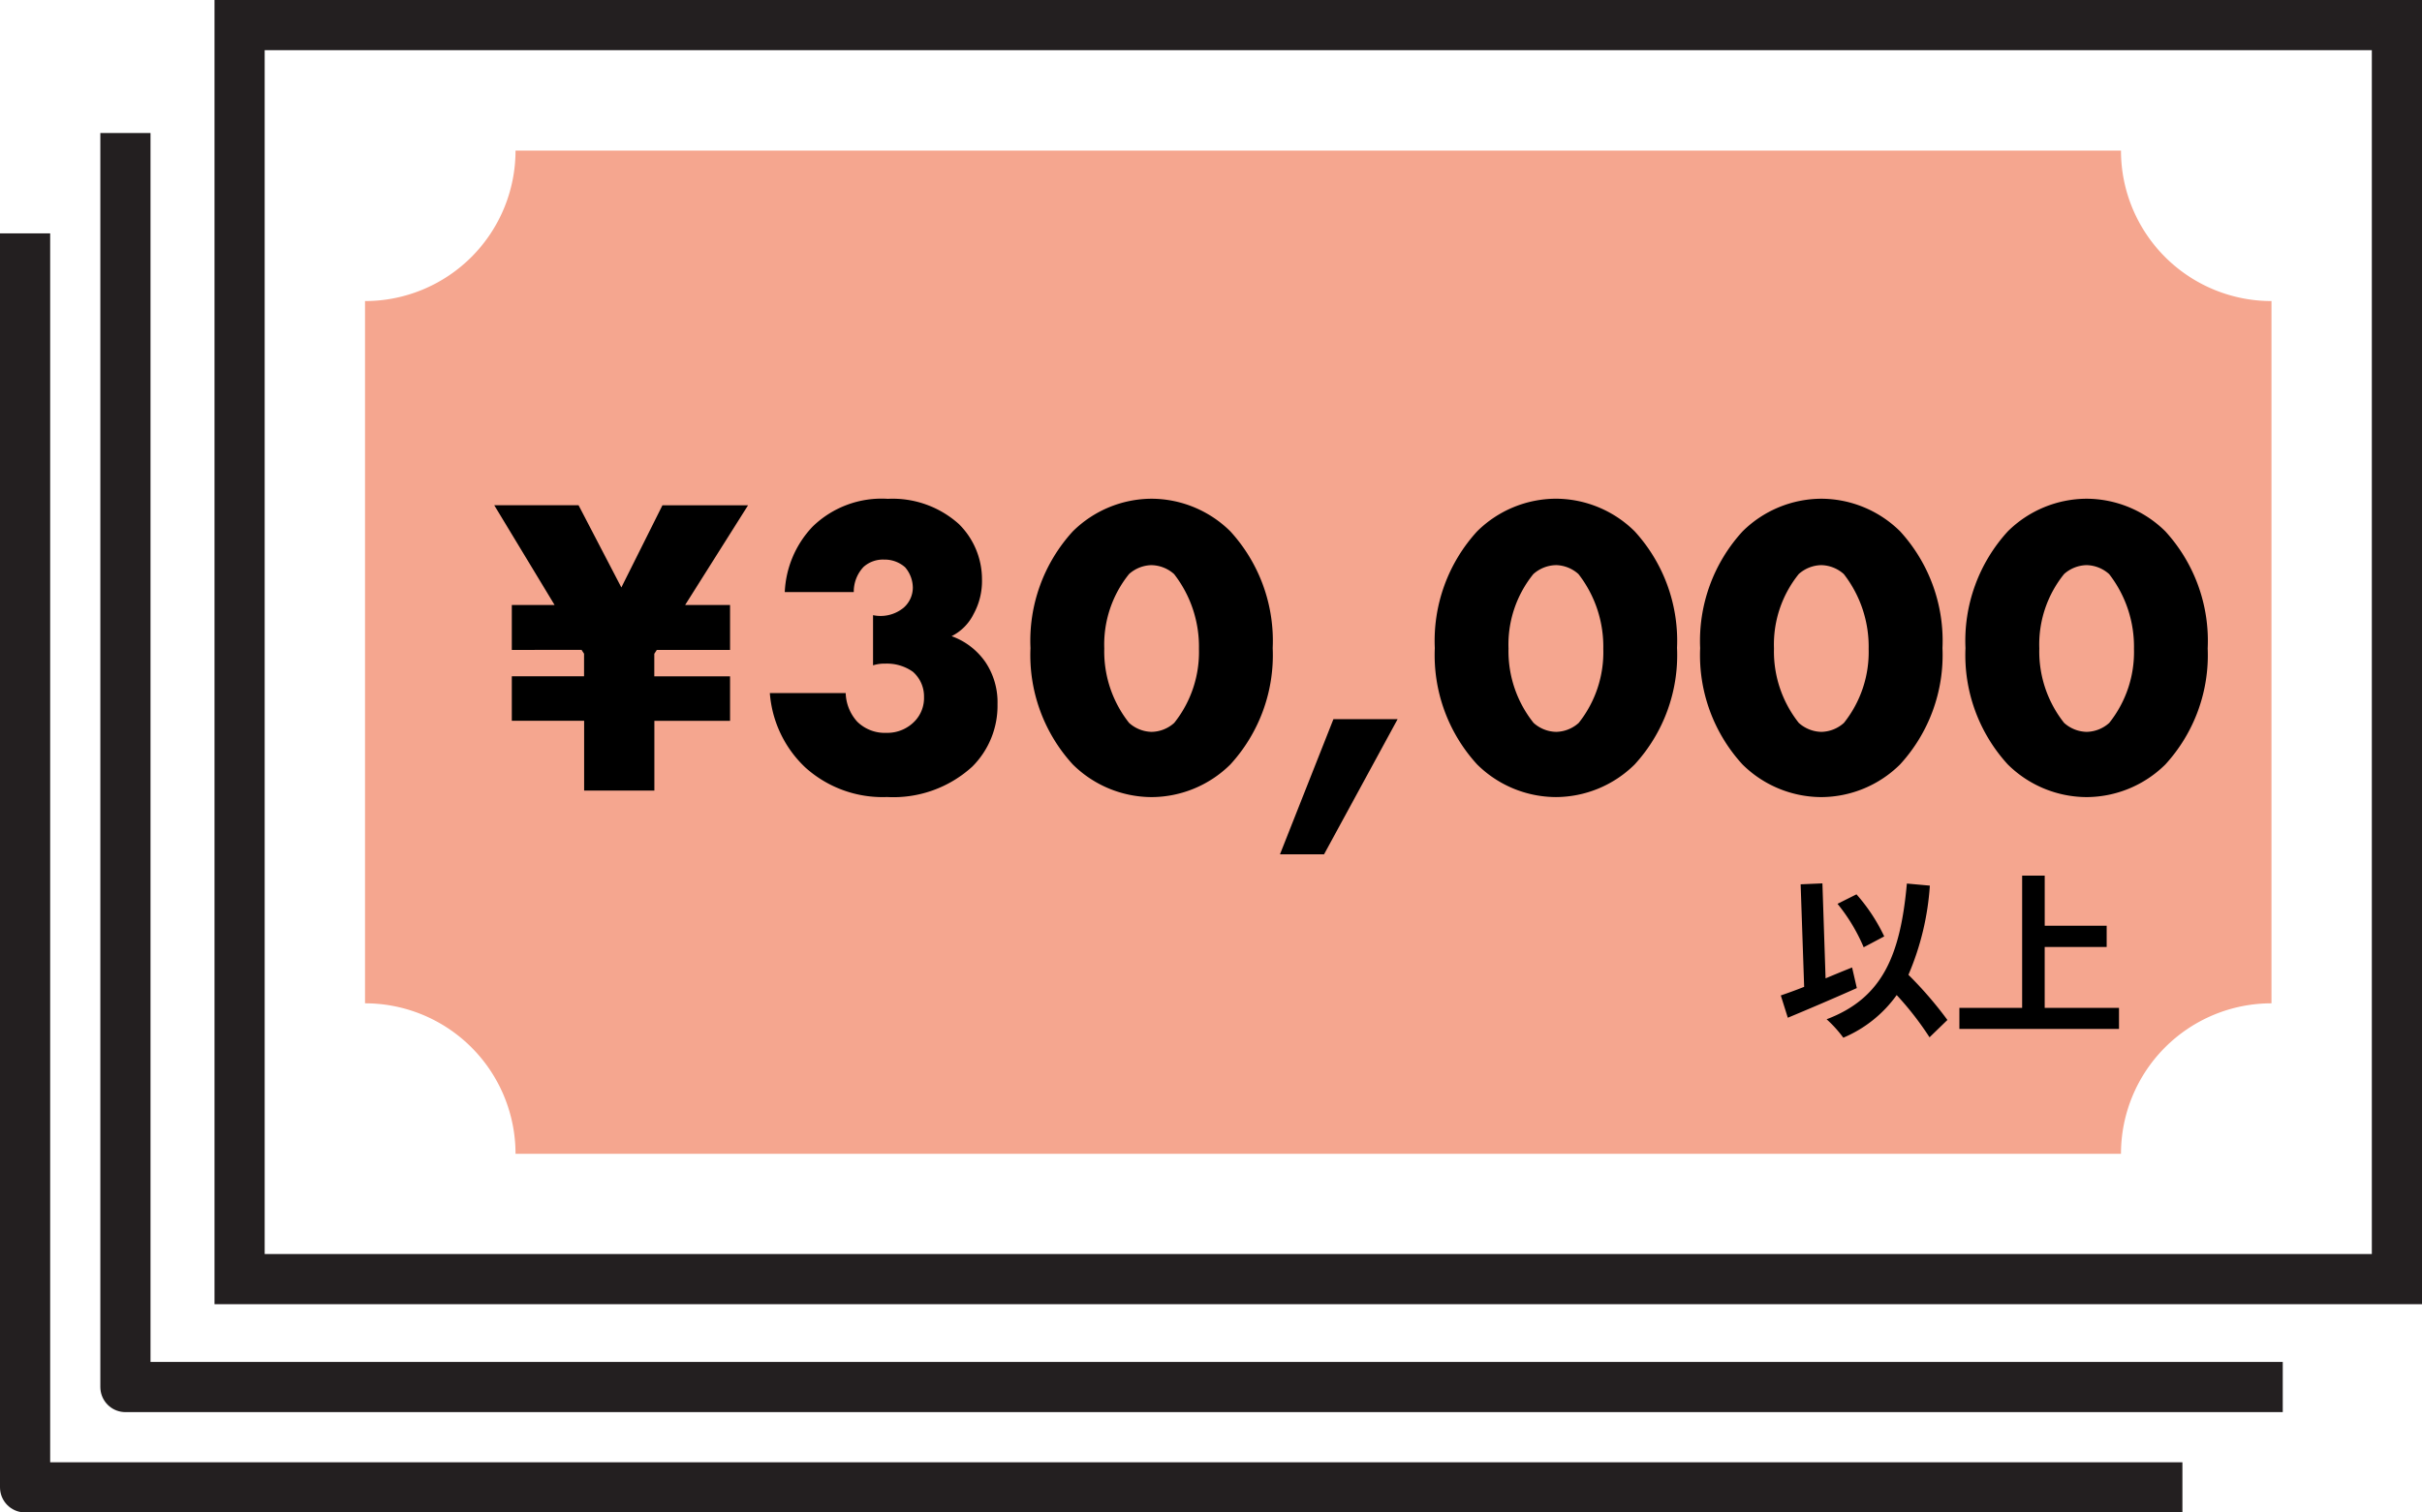 <svg xmlns="http://www.w3.org/2000/svg" width="96.551" height="60.304" viewBox="0 0 96.551 60.304">
  <defs>
    <style>
      .cls-1, .cls-3 {
        fill: none;
        stroke: #231f20;
        stroke-width: 2px;
      }

      .cls-1 {
        stroke-linecap: round;
        stroke-miterlimit: 10;
      }

      .cls-2 {
        fill: #f5a68f;
      }

      .cls-3 {
        stroke-linejoin: round;
      }
    </style>
  </defs>
  <g id="over_30000" transform="translate(1 1)">
    <rect id="長方形_1376" data-name="長方形 1376" class="cls-1" width="86" height="50" transform="translate(8.551)"/>
    <path id="パス_618" data-name="パス 618" class="cls-2" d="M513.551,452.7v-28a6,6,0,0,0,6-6h64a6,6,0,0,0,6,6v28a6,6,0,0,0-6,6h-64A6,6,0,0,0,513.551,452.7Z" transform="translate(-500 -413.696)"/>
    <path id="パス_619" data-name="パス 619" class="cls-3" d="M590,468H504V418" transform="translate(-500 -413.696)"/>
    <path id="パス_620" data-name="パス 620" class="cls-3" d="M586,472H500V422" transform="translate(-500 -413.696)"/>
    <path id="パス_722" data-name="パス 722" d="M3.548-5.612l.1.154v.9H.768v1.774H3.651V0h2.8V-2.781H9.468V-4.555H6.448v-.9l.1-.154H9.468V-7.4H7.677l2.508-3.975H6.772L5.135-8.1,3.429-11.378H.068L2.474-7.4H.768v1.791Zm7.506,1.723A4.54,4.54,0,0,0,12.47-.921,4.6,4.6,0,0,0,15.728.256,4.665,4.665,0,0,0,19.123-.955,3.426,3.426,0,0,0,20.13-3.446a2.875,2.875,0,0,0-.478-1.672A2.784,2.784,0,0,0,18.3-6.158a1.951,1.951,0,0,0,.87-.87,2.74,2.74,0,0,0,.341-1.4,3.093,3.093,0,0,0-.921-2.2,3.953,3.953,0,0,0-2.832-1.006,3.943,3.943,0,0,0-3,1.109,4.044,4.044,0,0,0-1.109,2.61H14.4a1.433,1.433,0,0,1,.392-1.006,1.156,1.156,0,0,1,.819-.29,1.223,1.223,0,0,1,.836.307,1.263,1.263,0,0,1,.307.819,1.068,1.068,0,0,1-.375.8,1.447,1.447,0,0,1-1.211.29v2a1.51,1.51,0,0,1,.495-.068,1.787,1.787,0,0,1,1.092.324A1.3,1.3,0,0,1,17.2-3.736a1.335,1.335,0,0,1-.341.938,1.513,1.513,0,0,1-1.16.495,1.567,1.567,0,0,1-1.16-.444,1.771,1.771,0,0,1-.461-1.143Zm15.217-5.1a1.389,1.389,0,0,1,.9.358,4.715,4.715,0,0,1,.989,2.985A4.527,4.527,0,0,1,27.175-2.7a1.389,1.389,0,0,1-.9.358,1.389,1.389,0,0,1-.9-.358,4.583,4.583,0,0,1-.989-2.968,4.47,4.47,0,0,1,.989-2.968A1.389,1.389,0,0,1,26.271-8.99ZM31.1-5.681a6.464,6.464,0,0,0-1.689-4.657,4.489,4.489,0,0,0-3.139-1.3,4.489,4.489,0,0,0-3.139,1.3,6.464,6.464,0,0,0-1.689,4.657,6.45,6.45,0,0,0,1.689,4.64,4.489,4.489,0,0,0,3.139,1.3,4.489,4.489,0,0,0,3.139-1.3A6.45,6.45,0,0,0,31.1-5.681Zm.29,8.222h1.757L36.08-2.849H33.521Zm11-11.532a1.389,1.389,0,0,1,.9.358,4.715,4.715,0,0,1,.989,2.985A4.528,4.528,0,0,1,43.3-2.7a1.389,1.389,0,0,1-.9.358,1.389,1.389,0,0,1-.9-.358A4.583,4.583,0,0,1,40.5-5.664a4.47,4.47,0,0,1,.989-2.968A1.389,1.389,0,0,1,42.392-8.99Zm4.828,3.309a6.464,6.464,0,0,0-1.689-4.657,4.489,4.489,0,0,0-3.139-1.3,4.489,4.489,0,0,0-3.139,1.3,6.464,6.464,0,0,0-1.689,4.657,6.45,6.45,0,0,0,1.689,4.64,4.489,4.489,0,0,0,3.139,1.3,4.489,4.489,0,0,0,3.139-1.3A6.45,6.45,0,0,0,47.219-5.681ZM52.968-8.99a1.389,1.389,0,0,1,.9.358,4.715,4.715,0,0,1,.989,2.985A4.527,4.527,0,0,1,53.872-2.7a1.389,1.389,0,0,1-.9.358,1.389,1.389,0,0,1-.9-.358,4.583,4.583,0,0,1-.989-2.968,4.47,4.47,0,0,1,.989-2.968A1.389,1.389,0,0,1,52.968-8.99ZM57.8-5.681a6.464,6.464,0,0,0-1.689-4.657,4.489,4.489,0,0,0-3.139-1.3,4.489,4.489,0,0,0-3.139,1.3A6.464,6.464,0,0,0,48.14-5.681a6.45,6.45,0,0,0,1.689,4.64,4.489,4.489,0,0,0,3.139,1.3,4.489,4.489,0,0,0,3.139-1.3A6.45,6.45,0,0,0,57.8-5.681ZM63.545-8.99a1.388,1.388,0,0,1,.9.358,4.715,4.715,0,0,1,.989,2.985A4.527,4.527,0,0,1,64.449-2.7a1.388,1.388,0,0,1-.9.358,1.389,1.389,0,0,1-.9-.358,4.583,4.583,0,0,1-.989-2.968,4.47,4.47,0,0,1,.989-2.968A1.389,1.389,0,0,1,63.545-8.99Zm4.828,3.309a6.464,6.464,0,0,0-1.689-4.657,4.489,4.489,0,0,0-3.139-1.3,4.489,4.489,0,0,0-3.139,1.3,6.464,6.464,0,0,0-1.689,4.657,6.45,6.45,0,0,0,1.689,4.64,4.489,4.489,0,0,0,3.139,1.3,4.489,4.489,0,0,0,3.139-1.3A6.45,6.45,0,0,0,68.372-5.681Z" transform="translate(18.635 30.523)"/>
    <path id="パス_723" data-name="パス 723" d="M4.326-3.423A7.137,7.137,0,0,0,3.22-5.1l-.756.378A7.134,7.134,0,0,1,3.507-2.989ZM3.045-2.184c-.35.14-.707.287-1.057.434L1.862-5.537.994-5.5l.14,4.088c-.35.14-.665.252-.931.343l.28.889c.791-.329,1.827-.77,2.751-1.183Zm3.8,2.093a15.267,15.267,0,0,0-1.554-1.8,10.82,10.82,0,0,0,.854-3.556L5.229-5.53C4.97-2.653,4.249-.959,2.03-.119a4.894,4.894,0,0,1,.665.735,5,5,0,0,0,2.128-1.7A12.264,12.264,0,0,1,6.132.6Zm3.878-.483V-3h2.471v-.847H10.724v-2h-.9V-.574H7.322v.84h6.363v-.84Z" transform="translate(69.787 39.759)"/>
  </g>
</svg>

